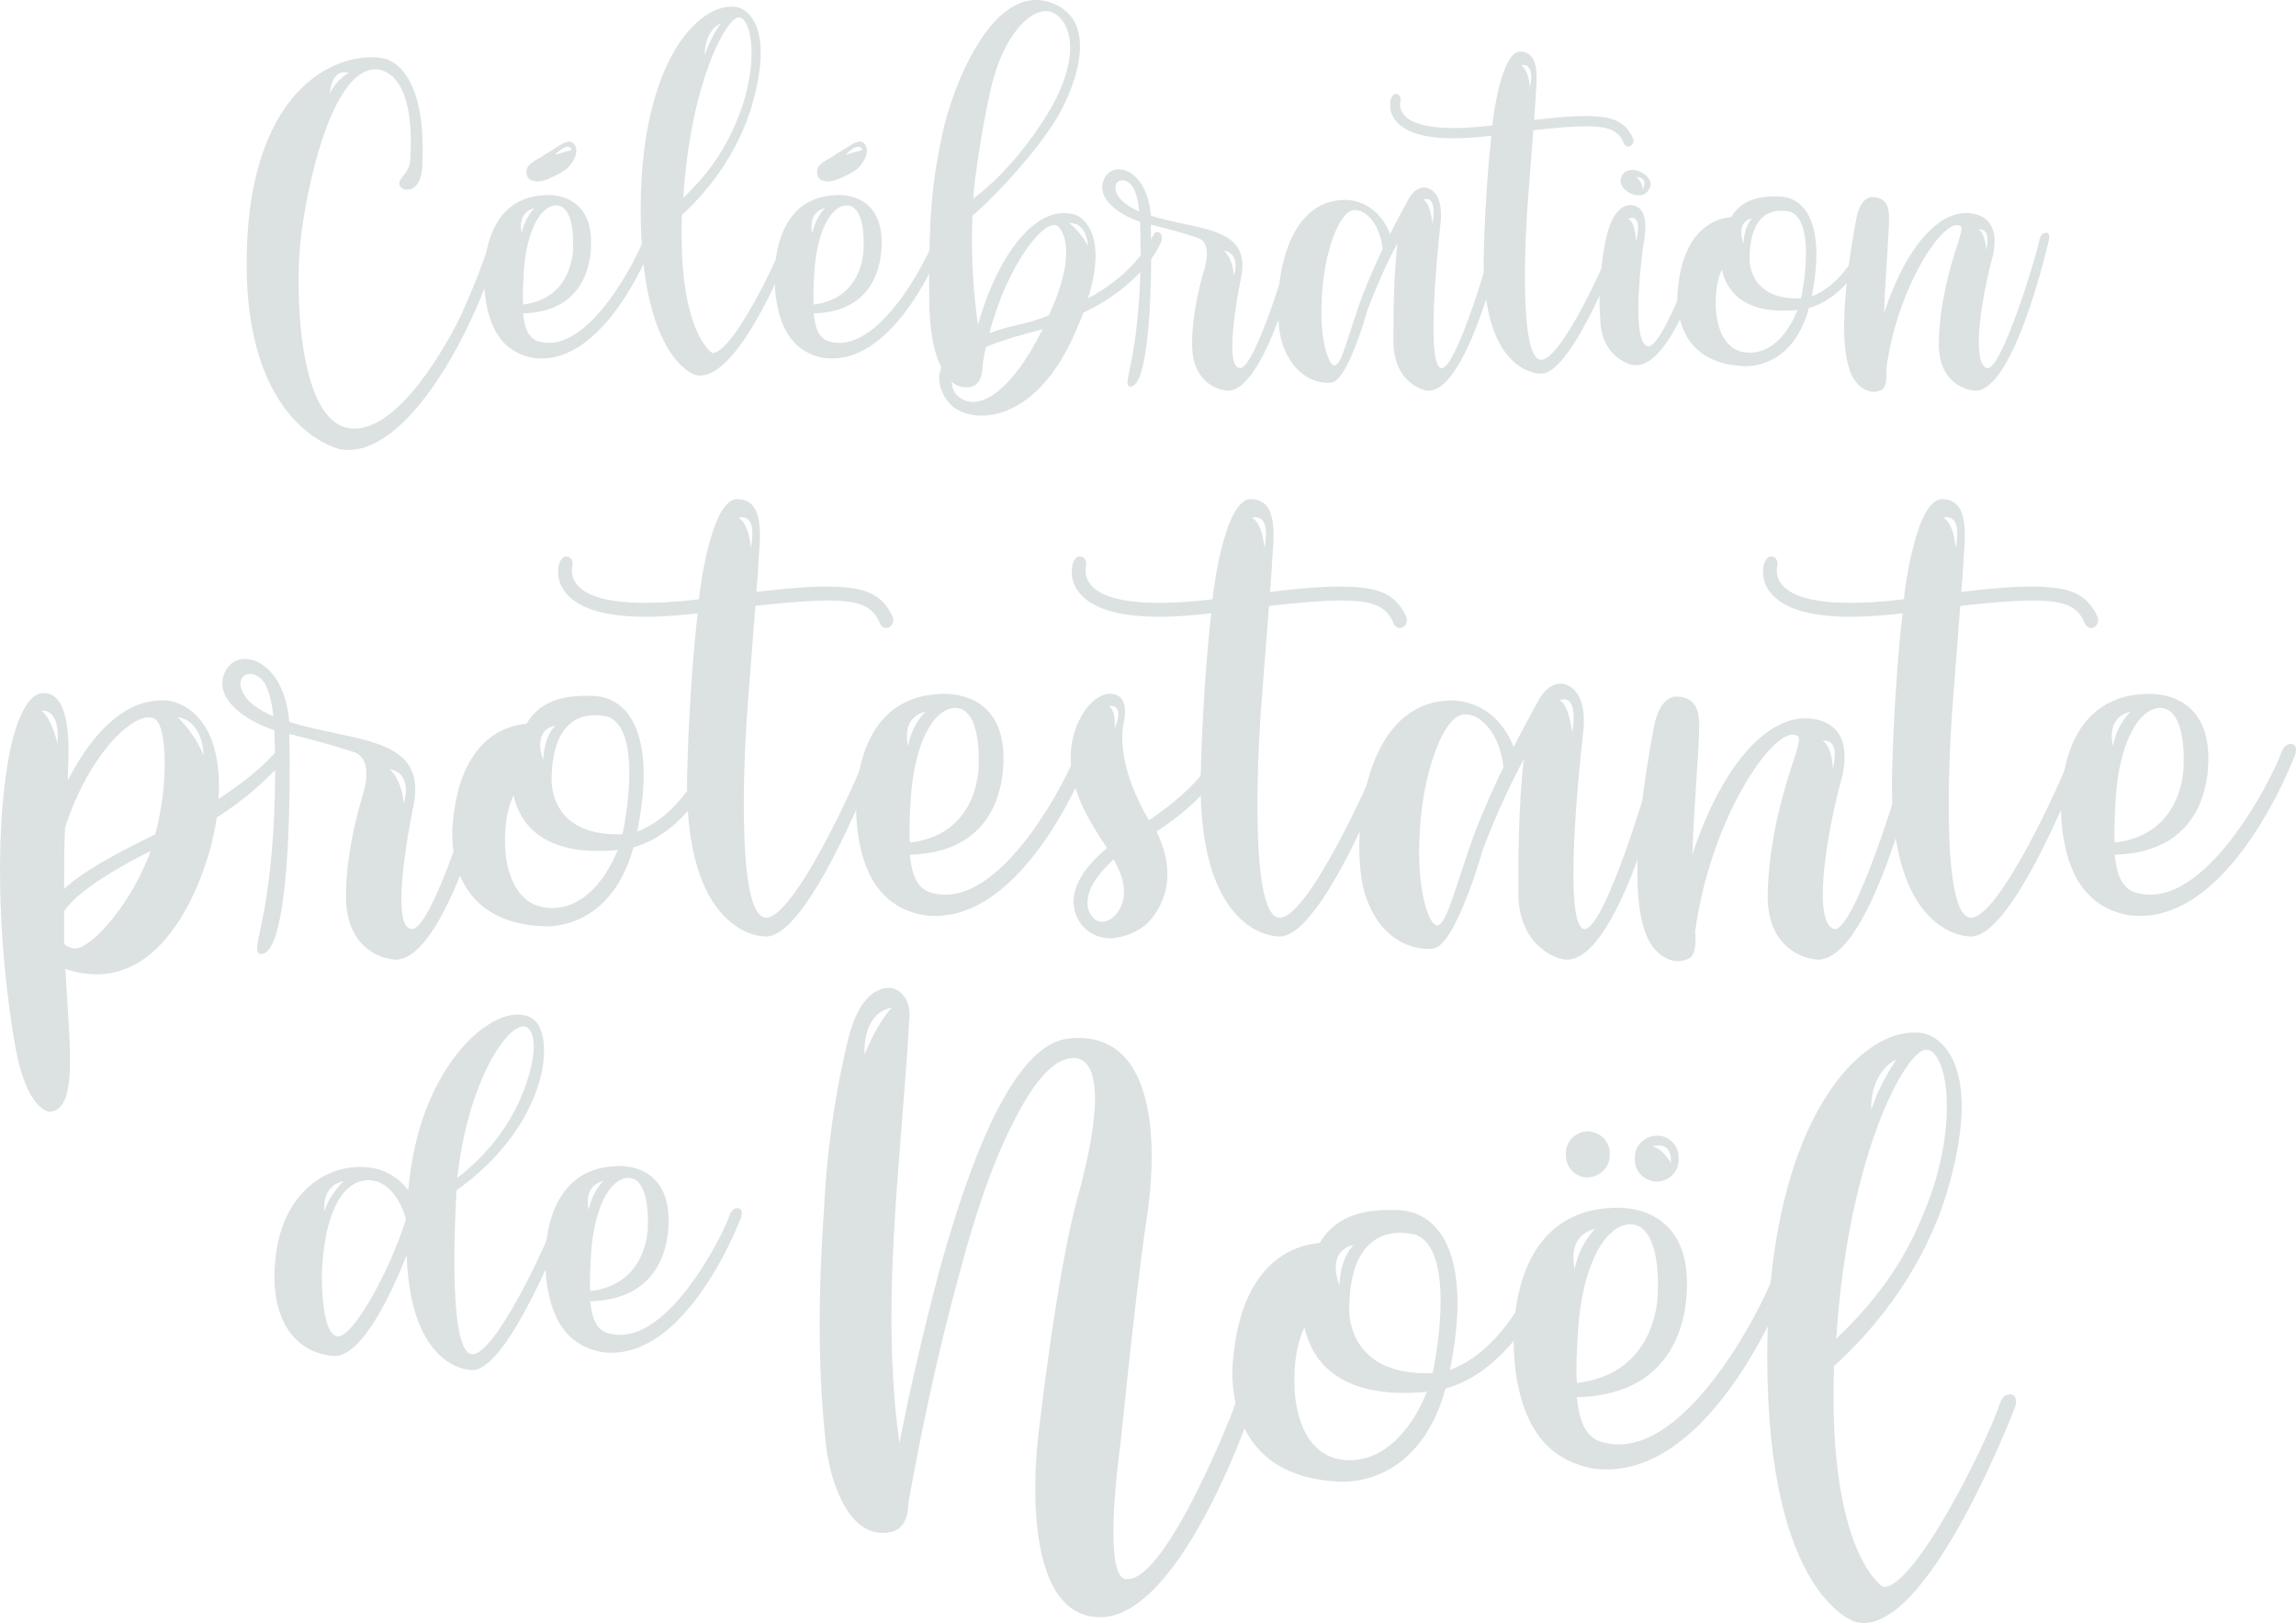 <svg width="382" height="270" xmlns="http://www.w3.org/2000/svg"><g fill="#DCE1E1"><path d="M56.676 74.763c11.243 1.705 21.249-20.695 21.249-20.695 3.372-6.708 5.396-14.213 5.396-14.213.225-.682 0-1.023-.45-1.137-.337-.113-.899.114-1.236 1.024-.338 1.364-2.586 7.732-5.172 13.19 0 0-9.331 19.557-18.326 18.306-8.094-1.137-8.881-20.467-8.32-28.995.338-6.822 4.61-30.814 12.705-30.7 0 0 6.746-.568 5.734 15.123-.225 2.16-1.687 2.729-1.799 3.752-.112.91 1.012 1.137 1.012 1.137 3.035.227 2.81-4.662 2.81-4.662.675-16.26-6.408-17.17-6.408-17.17-6.746-1.364-22.26 3.753-22.823 32.634-.562 29.108 15.628 32.406 15.628 32.406zm1.349-62.651s-2.249 1.25-3.148 3.524c0 0 .112-4.32 3.148-3.524z"/><path d="M108.505 38.605c-.45-.114-1.012.113-1.35 1.023-.786 2.502-9.33 20.126-17.875 17.056-1.35-.569-2.024-2.047-2.249-4.549 12.93-.34 11.243-13.19 11.243-13.19-.787-7.276-7.645-6.48-7.645-6.48-10.343.454-10.793 12.735-9.669 18.306 1.124 5.799 4.16 8.073 7.645 8.755 12.367 1.82 20.237-19.67 20.237-19.67.225-.797 0-1.138-.337-1.251zm-19.562-3.98s-1.574 1.364-2.137 4.207c-.45-2.16.225-3.752 2.137-4.207zm-1.8 10.575c.45-6.823 2.811-11.03 5.397-11.03 2.136 0 2.923 3.184 2.81 6.936 0 0 .226 8.528-8.319 9.551-.112-1.478 0-3.297.113-5.457zm7.309-21.604c-.225 0-.45.113-.45.113-.787.342-2.024 1.251-3.26 1.933-.563.455-1.237.796-1.687 1.024-.45.34-.787.568-1.012.796-.225.227-.337.454-.337.568-.113.228-.113.455-.113.682 0 .342.113.569.113.569.112.341.337.455.562.682.112 0 .337.114.45.114.112 0 .337.114.562.114.674 0 1.686-.228 2.473-.683.9-.34 1.8-.91 2.474-1.364.787-.682 1.236-1.592 1.236-1.592.9-1.706.113-2.501.113-2.501-.337-.455-.787-.569-1.124-.455zm-2.137 2.16s2.249-2.388 2.811-.796c0 0-1.686.455-2.81.796z"/><path d="M131.553 38.718c-.45 0-.9.228-1.125 1.137-1.349 3.98-8.657 18.989-11.917 18.875 0 0-5.734-3.41-5.06-22.968 3.261-2.956 9.22-9.437 11.806-18.761 4.047-14.668-2.586-15.805-2.586-15.805-6.071-1.137-16.077 8.642-16.077 33.656 0 25.015 9.106 27.517 9.106 27.517 7.308 1.82 16.415-22.514 16.415-22.514.112-.796-.113-1.137-.562-1.137zM119.86 3.925c-1.124 1.705-1.911 3.184-2.586 5.23-.112-2.956 1.462-4.775 2.586-5.23zm3.036-1.023c1.799-.114 3.373 5.798.787 14.213-1.687 5.003-4.048 10.12-10.006 15.804 1.236-19.33 7.195-30.017 9.219-30.017z"/><path d="M156.849 38.605c-.45-.114-1.012.113-1.35 1.023-.786 2.502-9.33 20.126-17.875 17.056-1.35-.569-2.024-2.047-2.249-4.549 12.93-.34 11.243-13.19 11.243-13.19-.787-7.276-7.645-6.48-7.645-6.48-10.343.454-10.793 12.735-9.669 18.306 1.124 5.799 4.16 8.073 7.645 8.755 12.367 1.82 20.237-19.67 20.237-19.67.225-.797 0-1.138-.337-1.251zm-19.562-3.98s-1.574 1.364-2.137 4.207c-.45-2.16.225-3.752 2.137-4.207zm-1.8 10.575c.45-6.823 2.811-11.03 5.397-11.03 2.136 0 2.923 3.184 2.81 6.936 0 0 .226 8.528-8.319 9.551-.112-1.478 0-3.297.113-5.457zm7.308-21.604c-.224 0-.45.113-.45.113-.786.342-2.023 1.251-3.26 1.933-.562.455-1.236.796-1.686 1.024-.45.34-.787.568-1.012.796-.225.227-.337.454-.337.568-.113.228-.113.455-.113.682 0 .342.113.569.113.569.112.341.337.455.562.682.112 0 .337.114.45.114.112 0 .337.114.562.114.674 0 1.686-.228 2.473-.683.9-.34 1.799-.91 2.474-1.364.787-.682 1.236-1.592 1.236-1.592.9-1.706.113-2.501.113-2.501-.338-.455-.787-.569-1.125-.455zm-2.136 2.16s2.249-2.388 2.811-.796c0 0-1.686.455-2.81.796z"/><path d="M191.926 39.06c-1.124 2.16-3.71 6.708-10.905 10.574 3.71-11.939-2.024-13.872-2.024-13.872-6.07-2.047-12.704 5.685-16.302 18.306-.562-4.32-1.237-10.233-.9-18.192 4.61-3.98 10.794-10.916 14.054-16.26 2.024-3.297 8.095-16.032-1.124-19.216-9.781-3.297-16.414 14.668-17.876 21.604-1.462 7.05-2.361 11.825-2.249 27.403 0 6.026.9 9.55 2.024 11.711-1.237 3.07 1.124 5.685 1.124 5.685 2.586 3.639 13.492 4.89 20.687-10.46.675-1.592 1.35-2.957 1.799-4.321 8.882-4.207 12.142-10.006 12.817-11.484.112-.228.225-.455.225-.796v-.569c-.225-.682-1.125-.796-1.35-.114zm-29.905-7.391s1.011-9.551 3.148-18.193c2.248-8.528 7.307-13.19 10.455-11.143 3.036 2.16 3.71 7.732-.787 15.691-3.935 6.709-8.994 12.167-12.929 15.01 0-.456.113-.91.113-1.365zM159.66 66.12c-1.012-.682-1.237-1.705-1.35-2.615 1.237 1.023 2.25.91 2.25.91s2.922.568 2.922-3.639c.113-1.023.337-2.047.562-3.07 1.912-.796 4.385-1.592 6.97-2.274.9-.228 1.687-.455 2.474-.682-5.509 11.029-10.905 13.644-13.828 11.37zm14.84-13.644c-1.686.682-3.598 1.25-5.734 1.705-1.574.341-2.923.796-4.16 1.25 3.036-11.597 9.444-19.556 11.468-17.737 0 0 3.823 3.07-1.574 14.782zm3.373-15.35s2.81-.455 3.148 3.752c0 0-1.462-2.615-3.148-3.752z"/><path d="M216.098 38.718c-.45 0-.899.228-1.124 1.137-.45 2.616-6.183 21.49-8.657 21.377-3.035 0 .225-15.35.225-15.35 1.462-8.3-7.195-7.505-15.065-10.006-.562-7.618-6.184-9.438-7.758-6.14-1.461 3.183 2.249 5.912 5.959 7.163.562 15.01-1.574 23.764-1.574 23.764-.337 1.933-.9 3.525-.113 3.639 3.373.34 3.71-18.08 3.486-26.948 4.61 1.137 7.645 2.16 7.645 2.16 2.923.796 1.124 5.686 1.124 5.686-1.461 5.116-1.911 9.21-1.911 11.825-.113 7.163 5.171 7.845 5.171 7.845 6.971 2.16 13.155-25.015 13.155-25.015.112-.796-.113-1.137-.563-1.137zm-30.355-8.186c.45-.796 1.911-.796 2.81.682.563 1.023.9 2.843 1.012 3.98-4.047-1.706-4.272-3.98-3.822-4.662zm17.876 11.143s2.81.227 1.686 4.207c0 0-.112-2.73-1.686-4.207z"/><path d="M249.49 38.718c-.45 0-.9.228-1.125 1.137-.45 2.616-6.296 22.173-8.657 21.377-2.36-.796-.674-18.42 0-24.447.45-5.457-2.586-5.571-2.586-5.571-1.236-.114-2.248.796-3.035 2.388-.225.455-1.462 2.615-2.81 5.344-2.474-6.254-7.87-5.685-7.87-5.685-10.906.454-11.806 17.965-10.12 23.65 1.8 5.799 5.96 7.05 8.32 6.709 2.699-.455 5.959-12.167 5.959-12.167 1.799-4.775 3.598-8.528 4.947-11.03-.675 5.572-.675 12.508-.675 16.147-.112 7.05 5.06 8.3 5.06 8.3 6.97 2.16 13.154-25.015 13.154-25.015.112-.796-.113-1.137-.563-1.137zM226.666 49.18c-2.474 6.936-3.373 11.143-4.498 11.598-1.011.455-2.698-4.093-2.248-11.37.337-7.164 2.81-14.213 5.284-14.44 1.911-.228 4.385 2.16 4.834 6.48-1.236 2.502-2.36 5.23-3.372 7.732zm10.118-15.918s2.361-1.365 1.574 3.98c0 0-.45-3.753-1.574-3.98z"/><path d="M270.064 39.855c.225-.796-.113-1.137-.45-1.137-.45 0-.9.228-1.124 1.137-1.462 3.98-8.657 19.785-12.03 20.012-4.16.114-2.361-24.9-2.361-24.9s.45-6.14 1.012-13.304c11.355-1.251 13.828-.796 15.065 2.16.113.341.45.569.787.569.113 0 .225-.114.337-.114.338-.227.563-.682.45-1.137-1.012-2.388-2.698-3.525-5.959-3.752-2.36-.228-5.846 0-10.568.568.113-1.023.225-2.956.338-4.89.337-3.979-.113-6.367-2.586-6.48-3.26-.114-4.61 11.598-4.61 11.598 0 .227 0 .454-.112.682-4.722.568-12.255 1.023-14.616-1.706-.9-1.023-.674-2.046-.674-2.16 0 0 .337-1.137-.563-1.365-.674-.227-1.011.91-1.011.91 0 .114-.563 1.933.899 3.639 2.249 2.615 7.533 3.41 15.852 2.387-1.012 8.87-1.236 18.42-1.236 18.42-.9 21.15 9.219 21.15 9.219 21.15 5.396.795 13.94-22.287 13.94-22.287zm-16.977-28.994s2.361-.796 1.462 3.752c0 0-.113-2.842-1.462-3.752z"/><path d="M267.028 40.538c-1.349 7.39-.787 12.28-.787 12.28 0 6.708 5.172 7.845 5.172 7.845 7.083 1.706 13.041-21.035 13.041-21.035.225-.682-.112-1.023-.45-1.023-.449 0-.899.227-1.123 1.023-.45 2.16-6.409 18.647-8.77 17.965-2.36-.682-1.461-10.915-.787-16.26.787-3.98.562-6.708-1.574-7.163 0 0-3.373-1.137-4.722 6.368zm5.172-.341s-.113-3.525-1.35-3.753c0 0 2.587-1.478 1.35 3.753zm2.36-9.21c.563-1.82-3.26-3.866-4.609-1.933-1.236 2.046 1.462 3.183 1.462 3.183 1.237.455 2.586.455 3.148-1.25zm-1.348.568c.225-1.137-1.012-2.16-1.012-2.16 2.36.227 1.012 2.16 1.012 2.16z"/><path d="M311.55 38.491c-.787-.227-1.237.682-1.237.682-3.036 7.164-6.97 9.438-8.882 10.12 2.249-11.257-.674-16.374-5.284-16.6-3.148-.115-6.296.34-8.095 3.41-2.698.228-7.982 2.047-8.882 11.94 0 0-1.798 12.165 10.681 12.848 0 0 8.207 1.023 11.13-9.665 6.184-1.706 9.782-8.87 11.018-11.484 0 0 .338-.91-.45-1.251zm-20.013-2.16s-1.349 1.137-1.461 4.207c-.787-2.16-.337-3.866 1.461-4.207zm-1.236 22.286c-4.835-.683-4.835-7.505-4.835-7.505-.112-2.729.338-4.775 1.012-6.254.675 3.07 3.148 7.619 12.592 6.709-1.574 3.98-4.61 7.618-8.77 7.05zm9.444-9.438c0 .228-.113.341-.113.455-9.219.341-8.544-7.05-8.544-7.05.225-9.665 6.97-7.277 6.97-7.277 4.16 1.933 1.687 13.872 1.687 13.872z"/><path d="M340.893 39.855c.225-.796-.112-1.137-.45-1.137-.45 0-.899.228-1.124 1.137-.45 2.616-6.408 22.173-8.77 21.377-2.36-.796-1.236-9.892.788-17.852 0 0 2.136-6.14-2.249-7.618-5.733-1.933-11.917 4.89-15.627 16.373.225-7.05 1.012-14.895.787-16.714-.225-3.07-3.036-2.615-3.036-2.615s-1.686.113-2.36 3.525c-.563 3.183-4.273 22.286 0 27.289 0 0 1.798 2.387 4.16 1.25.899-.454.899-2.16.786-3.297 1.911-14.44 10.119-26.038 12.48-23.878.337.341-.675 3.184-.675 3.184-1.237 3.752-2.923 9.778-3.035 16.146-.113 7.163 5.284 7.845 5.284 7.845 6.97 2.16 13.041-25.015 13.041-25.015zm-10.456 1.82s0-2.616-1.236-3.525c1.012 0 1.911.455 1.236 3.525zM47.042 126.733c.31-.463.62-.927.774-1.39v-.927c0-.617-.774-.772-1.083-.308-2.632 3.243-6.347 6.178-10.372 8.803.929-15.754-8.514-16.372-8.514-16.372-7.74-.617-13.313 6.95-16.564 13.283v-1.39c.465-7.722-.464-12.974-3.87-13.128-4.489-.31-6.192 12.047-6.192 12.047-2.631 16.68-.464 37.068 1.393 47.108 1.858 10.193 5.573 10.502 5.573 10.502 4.799-.154 3.406-10.966 2.787-21.932 0-.618 0-1.235-.155-1.853 18.421 6.178 24.458-21.16 24.458-21.16.31-1.39.62-2.78.774-4.016 5.883-3.707 9.753-7.877 10.991-9.267zM9.58 123.8s-.774-3.862-2.631-5.56c0 0 3.096-.618 2.631 5.56zm3.096 33.979c-.928 0-1.548-.309-2.012-.772V151.6c2.322-3.553 9.443-7.568 14.396-10.04-3.096 8.65-9.597 15.909-12.384 16.218zm13.158-18.998c-6.192 3.09-11.92 6.024-15.17 9.113 0-3.398 0-6.796.155-10.194 4.025-12.51 11.92-19.924 15.015-18.07 1.858 1.235 2.322 10.502 0 19.151zm3.716-19.46s4.024.154 4.334 6.332c0 0-1.393-3.552-4.334-6.332z"/><path d="M82.027 123.953c-.62 0-1.238.309-1.548 1.545-.62 3.552-8.514 29.19-11.92 29.036-4.18 0 .31-20.85.31-20.85 2.012-11.275-9.907-10.194-20.743-13.592-.774-10.348-8.514-12.82-10.682-8.34-2.012 4.324 3.097 8.03 8.205 9.73.774 20.387-2.167 32.28-2.167 32.28-.465 2.626-1.239 4.788-.155 4.943 4.644.463 5.108-24.558 4.799-36.605 6.347 1.544 10.526 2.934 10.526 2.934 4.025 1.081 1.548 7.723 1.548 7.723-2.012 6.95-2.631 12.51-2.631 16.063-.155 9.73 7.12 10.657 7.12 10.657 9.598 2.934 18.112-33.98 18.112-33.98.155-1.08-.155-1.544-.774-1.544zm-41.796-11.12c.62-1.082 2.632-1.082 3.87.926.774 1.39 1.238 3.862 1.393 5.406-5.573-2.317-5.882-5.406-5.263-6.332zm24.613 15.136s3.87.309 2.322 5.714c0 0-.155-3.706-2.322-5.714z"/><path d="M119.953 123.644c-1.083-.309-1.703.927-1.703.927-4.18 9.73-9.597 12.82-12.229 13.746 3.096-15.29-.929-22.24-7.276-22.55-4.334-.154-8.668.464-11.145 4.634-3.715.309-10.991 2.78-12.23 16.217 0 0-2.476 16.526 14.707 17.453 0 0 11.3 1.39 15.325-13.128 8.514-2.317 13.468-12.047 15.17-15.6 0 0 .465-1.235-.619-1.699zM92.4 120.71s-1.858 1.544-2.013 5.714c-1.083-2.934-.464-5.251 2.013-5.714zm-1.703 30.272c-6.657-.927-6.657-10.194-6.657-10.194-.154-3.707.465-6.487 1.394-8.495.928 4.17 4.334 10.349 17.337 9.113-2.167 5.406-6.347 10.348-12.074 9.576zm13.003-12.82c0 .31-.155.464-.155.618-12.693.464-11.765-9.576-11.765-9.576.31-13.128 9.598-9.884 9.598-9.884 5.728 2.625 2.322 18.843 2.322 18.843z"/><path d="M146.27 125.498c.309-1.082-.156-1.545-.62-1.545-.62 0-1.238.309-1.548 1.545-2.012 5.405-11.92 26.874-16.564 27.183-5.727.154-3.25-33.825-3.25-33.825s.619-8.34 1.393-18.07c15.635-1.7 19.04-1.082 20.743 2.934.155.463.62.772 1.084.772.154 0 .31-.154.464-.154.464-.31.774-.927.62-1.545-1.394-3.243-3.716-4.788-8.205-5.097-3.251-.309-8.05 0-14.551.773.154-1.39.31-4.016.464-6.642.464-5.406-.155-8.649-3.56-8.803-4.49-.155-6.347 15.754-6.347 15.754 0 .308 0 .617-.155.926-6.502.772-16.873 1.39-20.124-2.317-1.239-1.39-.929-2.78-.929-2.934 0 0 .464-1.545-.774-1.854-.929-.308-1.393 1.236-1.393 1.236 0 .155-.774 2.626 1.238 4.943 3.096 3.552 10.372 4.633 21.827 3.243-1.393 12.047-1.703 25.021-1.703 25.021-1.238 28.728 12.694 28.728 12.694 28.728 7.43 1.081 19.195-30.272 19.195-30.272zm-23.376-39.385s3.251-1.082 2.013 5.096c0 0-.155-3.86-2.013-5.096z"/><path d="M180.944 123.799c-.619-.155-1.393.154-1.857 1.39-1.084 3.398-12.849 27.338-24.613 23.167-1.858-.772-2.787-2.78-3.096-6.178 17.802-.463 15.48-17.916 15.48-17.916-1.084-9.885-10.527-8.804-10.527-8.804-14.241.618-14.86 17.299-13.313 24.867 1.548 7.877 5.728 10.966 10.527 11.893 17.028 2.47 27.864-26.72 27.864-26.72.31-1.082 0-1.545-.465-1.7zm-26.935-5.406s-2.167 1.853-2.941 5.715c-.62-2.935.31-5.097 2.941-5.715zm-2.477 14.364c.62-9.267 3.87-14.982 7.43-14.982 2.942 0 4.026 4.325 3.87 9.422 0 0 .31 11.583-11.454 12.973-.155-2.007 0-4.479.154-7.413z"/><path d="M204.165 124.262c-.155-.618-1.084-.618-1.394 0-2.322 5.251-7.12 9.113-11.61 12.202-4.18-7.105-4.953-12.974-4.18-16.372.775-3.553-.928-4.325-.928-4.325-3.56-2.008-8.979 4.788-7.74 12.665.774 4.943 3.56 9.113 5.882 12.665-4.18 3.398-7.585 8.34-4.18 12.82 1.703 2.007 4.18 2.47 6.038 2.007 2.786-.463 4.644-2.162 4.644-2.162 3.25-3.089 5.108-8.65 1.703-15.445a42.011 42.011 0 0 0 11.3-10.503c.62-.772.774-1.853.62-2.78 0-.309 0-.463-.155-.772zm-18.731-3.089s.31-2.935-.93-3.707c0 0 2.787-.618.93 3.707zm-3.56 31.508c-2.013-2.162-.156-5.406-.156-5.406.93-1.699 2.322-3.089 3.56-4.324.775 1.39 1.394 2.78 1.549 3.86 1.083 4.634-2.941 8.032-4.954 5.87z"/><path d="M231.719 125.498c.31-1.082-.155-1.545-.62-1.545-.618 0-1.238.309-1.547 1.545-2.013 5.405-11.92 26.874-16.564 27.183-5.727.154-3.25-33.825-3.25-33.825s.619-8.34 1.393-18.07c15.634-1.7 19.04-1.082 20.743 2.934.155.463.619.772 1.083.772.155 0 .31-.154.465-.154.464-.31.774-.927.619-1.545-1.393-3.243-3.715-4.788-8.204-5.097-3.251-.309-8.05 0-14.552.773.155-1.39.31-4.016.465-6.642.464-5.406-.155-8.649-3.56-8.803-4.49-.155-6.347 15.754-6.347 15.754 0 .308 0 .617-.155.926-6.502.772-16.874 1.39-20.124-2.317-1.239-1.39-.93-2.78-.93-2.934 0 0 .465-1.545-.773-1.854-.929-.308-1.393 1.236-1.393 1.236 0 .155-.774 2.626 1.238 4.943 3.096 3.552 10.372 4.633 21.827 3.243-1.393 12.047-1.703 25.021-1.703 25.021-1.238 28.728 12.694 28.728 12.694 28.728 7.43 1.081 19.195-30.272 19.195-30.272zm-23.375-39.385s3.25-1.082 2.013 5.096c0 0-.155-3.86-2.013-5.096z"/><path d="M276.92 123.953c-.618 0-1.238.309-1.547 1.545-.62 3.552-8.67 30.118-11.92 29.036-3.25-1.08-.929-25.02 0-33.207.62-7.413-3.56-7.568-3.56-7.568-1.703-.154-3.096 1.081-4.18 3.244-.31.618-2.012 3.552-3.87 7.259-3.406-8.495-10.836-7.723-10.836-7.723-15.016.618-16.254 24.404-13.932 32.126 2.477 7.877 8.204 9.576 11.455 9.113 3.715-.618 8.205-16.526 8.205-16.526 2.476-6.487 4.953-11.584 6.81-14.982-.928 7.568-.928 16.99-.928 21.932-.155 9.576 6.966 11.275 6.966 11.275 9.598 2.934 18.112-33.98 18.112-33.98.155-1.08-.155-1.544-.774-1.544zm-31.424 14.21c-3.405 9.421-4.644 15.136-6.192 15.754-1.393.617-3.715-5.56-3.096-15.446.465-9.73 3.87-19.306 7.276-19.615 2.631-.309 6.037 2.935 6.656 8.804-1.703 3.398-3.25 7.105-4.644 10.503zm13.932-21.624s3.251-1.853 2.167 5.406c0 0-.619-5.097-2.167-5.406z"/><path d="M319.336 125.498c.31-1.082-.155-1.545-.62-1.545-.618 0-1.238.309-1.547 1.545-.62 3.552-8.824 30.118-12.075 29.036-3.25-1.08-1.702-13.437 1.084-24.248 0 0 2.941-8.34-3.096-10.349-7.895-2.625-16.409 6.642-21.517 22.241.31-9.576 1.393-20.233 1.083-22.704-.31-4.17-4.18-3.552-4.18-3.552s-2.321.154-3.25 4.788c-.774 4.324-5.883 30.272 0 37.068 0 0 2.477 3.243 5.728 1.699 1.238-.618 1.238-2.935 1.083-4.48 2.632-19.615 13.932-35.369 17.183-32.434.464.463-.929 4.325-.929 4.325-1.703 5.097-4.025 13.282-4.18 21.932-.154 9.73 7.276 10.657 7.276 10.657 9.598 2.934 17.957-33.98 17.957-33.98zm-14.396 2.47s0-3.552-1.703-4.787c1.393 0 2.631.618 1.703 4.788z"/><path d="M346.736 125.498c.31-1.082-.155-1.545-.62-1.545-.619 0-1.238.309-1.548 1.545-2.012 5.405-11.92 26.874-16.563 27.183-5.728.154-3.251-33.825-3.251-33.825s.62-8.34 1.393-18.07c15.635-1.7 19.04-1.082 20.743 2.934.155.463.62.772 1.084.772.155 0 .31-.154.464-.154.465-.31.774-.927.62-1.545-1.394-3.243-3.716-4.788-8.205-5.097-3.25-.309-8.05 0-14.551.773.155-1.39.31-4.016.464-6.642.465-5.406-.154-8.649-3.56-8.803-4.49-.155-6.347 15.754-6.347 15.754 0 .308 0 .617-.155.926-6.501.772-16.873 1.39-20.124-2.317-1.238-1.39-.928-2.78-.928-2.934 0 0 .464-1.545-.774-1.854-.93-.308-1.394 1.236-1.394 1.236 0 .155-.774 2.626 1.239 4.943 3.096 3.552 10.371 4.633 21.827 3.243-1.394 12.047-1.703 25.021-1.703 25.021-1.239 28.728 12.693 28.728 12.693 28.728 7.43 1.081 19.196-30.272 19.196-30.272zM323.36 86.113s3.25-1.082 2.012 5.096c0 0-.155-3.86-2.012-5.096z"/><path d="M381.411 123.799c-.62-.155-1.393.154-1.858 1.39-1.083 3.398-12.848 27.338-24.613 23.167-1.857-.772-2.786-2.78-3.096-6.178 17.802-.463 15.48-17.916 15.48-17.916-1.083-9.885-10.526-8.804-10.526-8.804-14.242.618-14.861 17.299-13.313 24.867 1.548 7.877 5.727 10.966 10.526 11.893 17.028 2.47 27.864-26.72 27.864-26.72.31-1.082 0-1.545-.464-1.7zm-26.935-5.406s-2.167 1.853-2.942 5.715c-.619-2.935.31-5.097 2.942-5.715zm-2.477 14.364c.62-9.267 3.87-14.982 7.43-14.982 2.942 0 4.025 4.325 3.87 9.422 0 0 .31 11.583-11.455 12.973-.155-2.007 0-4.479.155-7.413zM67.664 208.81c.647 19.086 10.613 19.086 10.613 19.086 6.213.909 16.179-25.448 16.179-25.448.13-.91-.13-1.299-.647-1.299-.518 0-1.036.26-1.294 1.299-1.554 4.544-9.966 22.591-13.85 22.851-4.141.13-2.976-22.072-2.717-27.266 15.402-11.036 16.567-25.838 12.684-28.564-4.013-2.597-11.778 2.207-16.567 12.334-2.718 5.713-3.754 11.816-4.142 16.23-1.941-2.727-4.918-3.506-4.918-3.506-7.636-1.947-15.79 3.376-17.085 14.153-1.423 10.776 3.236 16.36 9.449 16.879 4.659.519 9.707-10.258 12.295-16.75zm20.32-37.653c2.33 2.726-1.035 10.776-1.035 10.776-3.106 7.53-8.154 11.945-10.872 14.023 1.942-17.528 9.578-27.396 11.908-24.8zm-30.803 25.318c-1.165 1.169-2.589 2.986-3.236 5.064-.259-3.895 2.07-4.804 3.236-5.064zm-3.624 15.191c.388-9.608 3.365-15.58 8.024-15.32 4.012.259 5.695 5.323 5.954 6.491-2.46 8.05-8.542 19.346-11.26 19.476-2.977 0-2.718-10.647-2.718-10.647z"/><path d="M122.93 201.02c-.517-.13-1.165.13-1.553 1.168-.906 2.856-10.742 22.981-20.579 19.476-1.553-.65-2.33-2.338-2.589-5.194 14.885-.39 12.943-15.061 12.943-15.061-.906-8.31-8.8-7.4-8.8-7.4-11.908.518-12.426 14.54-11.132 20.903 1.295 6.622 4.79 9.218 8.801 9.997 14.238 2.078 23.298-22.461 23.298-22.461.258-.91 0-1.299-.389-1.429zm-22.52-4.545s-1.812 1.558-2.46 4.804c-.517-2.467.26-4.285 2.46-4.804zm-2.071 12.075c.518-7.79 3.236-12.594 6.212-12.594 2.46 0 3.366 3.635 3.236 7.92 0 0 .259 9.738-9.578 10.906-.129-1.688 0-3.765.13-6.232zm50.039 46.284c2.003-.546 2.731-2.549 2.731-4.551.728-4.37 3.824-21.3 8.375-37.866 2.913-11.105 6.009-19.843 9.286-26.032 3.277-6.554 6.555-10.195 9.65-10.377 5.098-.182 4.552 9.649 1.092 22.392-3.641 12.56-6.736 40.232-6.736 40.232s-4.006 30.22 10.196 30.402c13.109.181 24.58-32.769 24.58-32.769 4.369-11.105 6.008-23.484 6.008-23.484.182-1.274-.183-1.638-.729-1.82-.728 0-1.638.546-1.82 1.82-.547 2.549-2.732 12.925-6.009 22.21 0 0-11.288 28.945-17.843 27.67-3.823-.91-.728-22.573-.728-22.573s2.549-25.304 4.188-36.227c2.549-16.02.728-32.222-12.381-31.13-7.647.365-14.93 13.108-22.031 38.958-2.731 10.377-5.098 20.753-6.555 28.399-3.277-23.302.365-47.514 1.64-70.815.181-2.367-.911-4.552-3.096-4.916-2.185-.182-3.824 1.639-3.824 1.639-2.913 3.095-3.641 8.738-4.551 12.743a155.977 155.977 0 0 0-2.731 22.573c-.91 12.926-1.093 26.579.364 39.322.728 5.826 3.823 15.838 10.924 14.2zm0-87.2c-2.549 2.73-4.552 7.828-4.552 7.828-.182-7.464 4.552-7.828 4.552-7.828z"/><path d="M257.62 210.597c-1.274-.364-2.002 1.092-2.002 1.092-4.916 11.469-11.288 15.11-14.384 16.202 3.642-18.022-1.092-26.214-8.557-26.579-5.098-.182-10.196.547-13.11 5.462-4.369.364-12.926 3.277-14.383 19.115 0 0-2.913 19.478 17.297 20.57 0 0 13.291 1.639 18.025-15.473 10.014-2.73 15.84-14.2 17.843-18.387 0 0 .546-1.456-.728-2.002zm-32.408-3.46s-2.185 1.821-2.367 6.737c-1.274-3.46-.546-6.19 2.367-6.736zm-2.003 35.682c-7.829-1.093-7.829-12.015-7.829-12.015-.182-4.37.546-7.646 1.639-10.013 1.092 4.915 5.098 12.197 20.392 10.74-2.55 6.372-7.465 12.198-14.202 11.288zm15.294-15.11c0 .364-.182.546-.182.728-14.93.546-13.837-11.287-13.837-11.287.364-15.473 11.288-11.65 11.288-11.65 6.737 3.094 2.731 22.209 2.731 22.209z"/><path d="M297.13 210.779c-.728-.182-1.638.182-2.185 1.638-1.274 4.005-15.111 32.222-28.949 27.307-2.185-.91-3.277-3.277-3.641-7.282 20.938-.546 18.207-21.117 18.207-21.117-1.275-11.65-12.381-10.377-12.381-10.377-16.75.729-17.479 20.39-15.658 29.31 1.82 9.284 6.736 12.925 12.38 14.017 20.029 2.913 32.774-31.494 32.774-31.494.364-1.274 0-1.82-.547-2.002zm-31.68-6.372s-2.55 2.185-3.46 6.736c-.728-3.459.365-6.008 3.46-6.736zm-2.913 16.93c.728-10.922 4.552-17.658 8.74-17.658 3.459 0 4.733 5.097 4.55 11.105 0 0 .365 13.653-13.472 15.292-.182-2.367 0-5.28.182-8.739zm1.456-33.132c-2.185.182-3.641 2.003-3.46 4.005 0 2.185 1.822 3.823 3.824 3.641 2.185-.182 3.642-2.002 3.46-4.005 0-2.184-1.82-3.64-3.824-3.64zm11.47.728c-2.184.182-3.64 2.003-3.459 4.005 0 2.185 1.821 3.641 3.824 3.641 2.185-.182 3.641-2.002 3.46-4.005 0-2.184-1.821-3.823-3.824-3.64zm2.55 4.552s-1.457-2.55-3.095-2.731c0 0 3.277-1.274 3.095 2.73z"/><path d="M334.455 231.98c-.728 0-1.457.363-1.82 1.82-2.186 6.371-14.02 30.401-19.3 30.22 0 0-9.286-5.462-8.194-36.774 5.28-4.733 14.93-15.11 19.118-30.037 6.555-23.484-4.188-25.305-4.188-25.305-9.832-1.82-26.036 13.836-26.036 53.886 0 40.05 14.748 44.054 14.748 44.054 11.835 2.913 26.582-36.044 26.582-36.044.182-1.275-.182-1.82-.91-1.82zm-18.935-55.707c-1.821 2.731-3.096 5.098-4.188 8.375-.182-4.734 2.367-7.646 4.188-8.375zm4.915-1.638c2.914-.182 5.463 9.284 1.275 22.756-2.731 8.01-6.555 16.202-16.204 25.304 2.002-30.948 11.652-48.06 14.93-48.06z"/></g></svg>